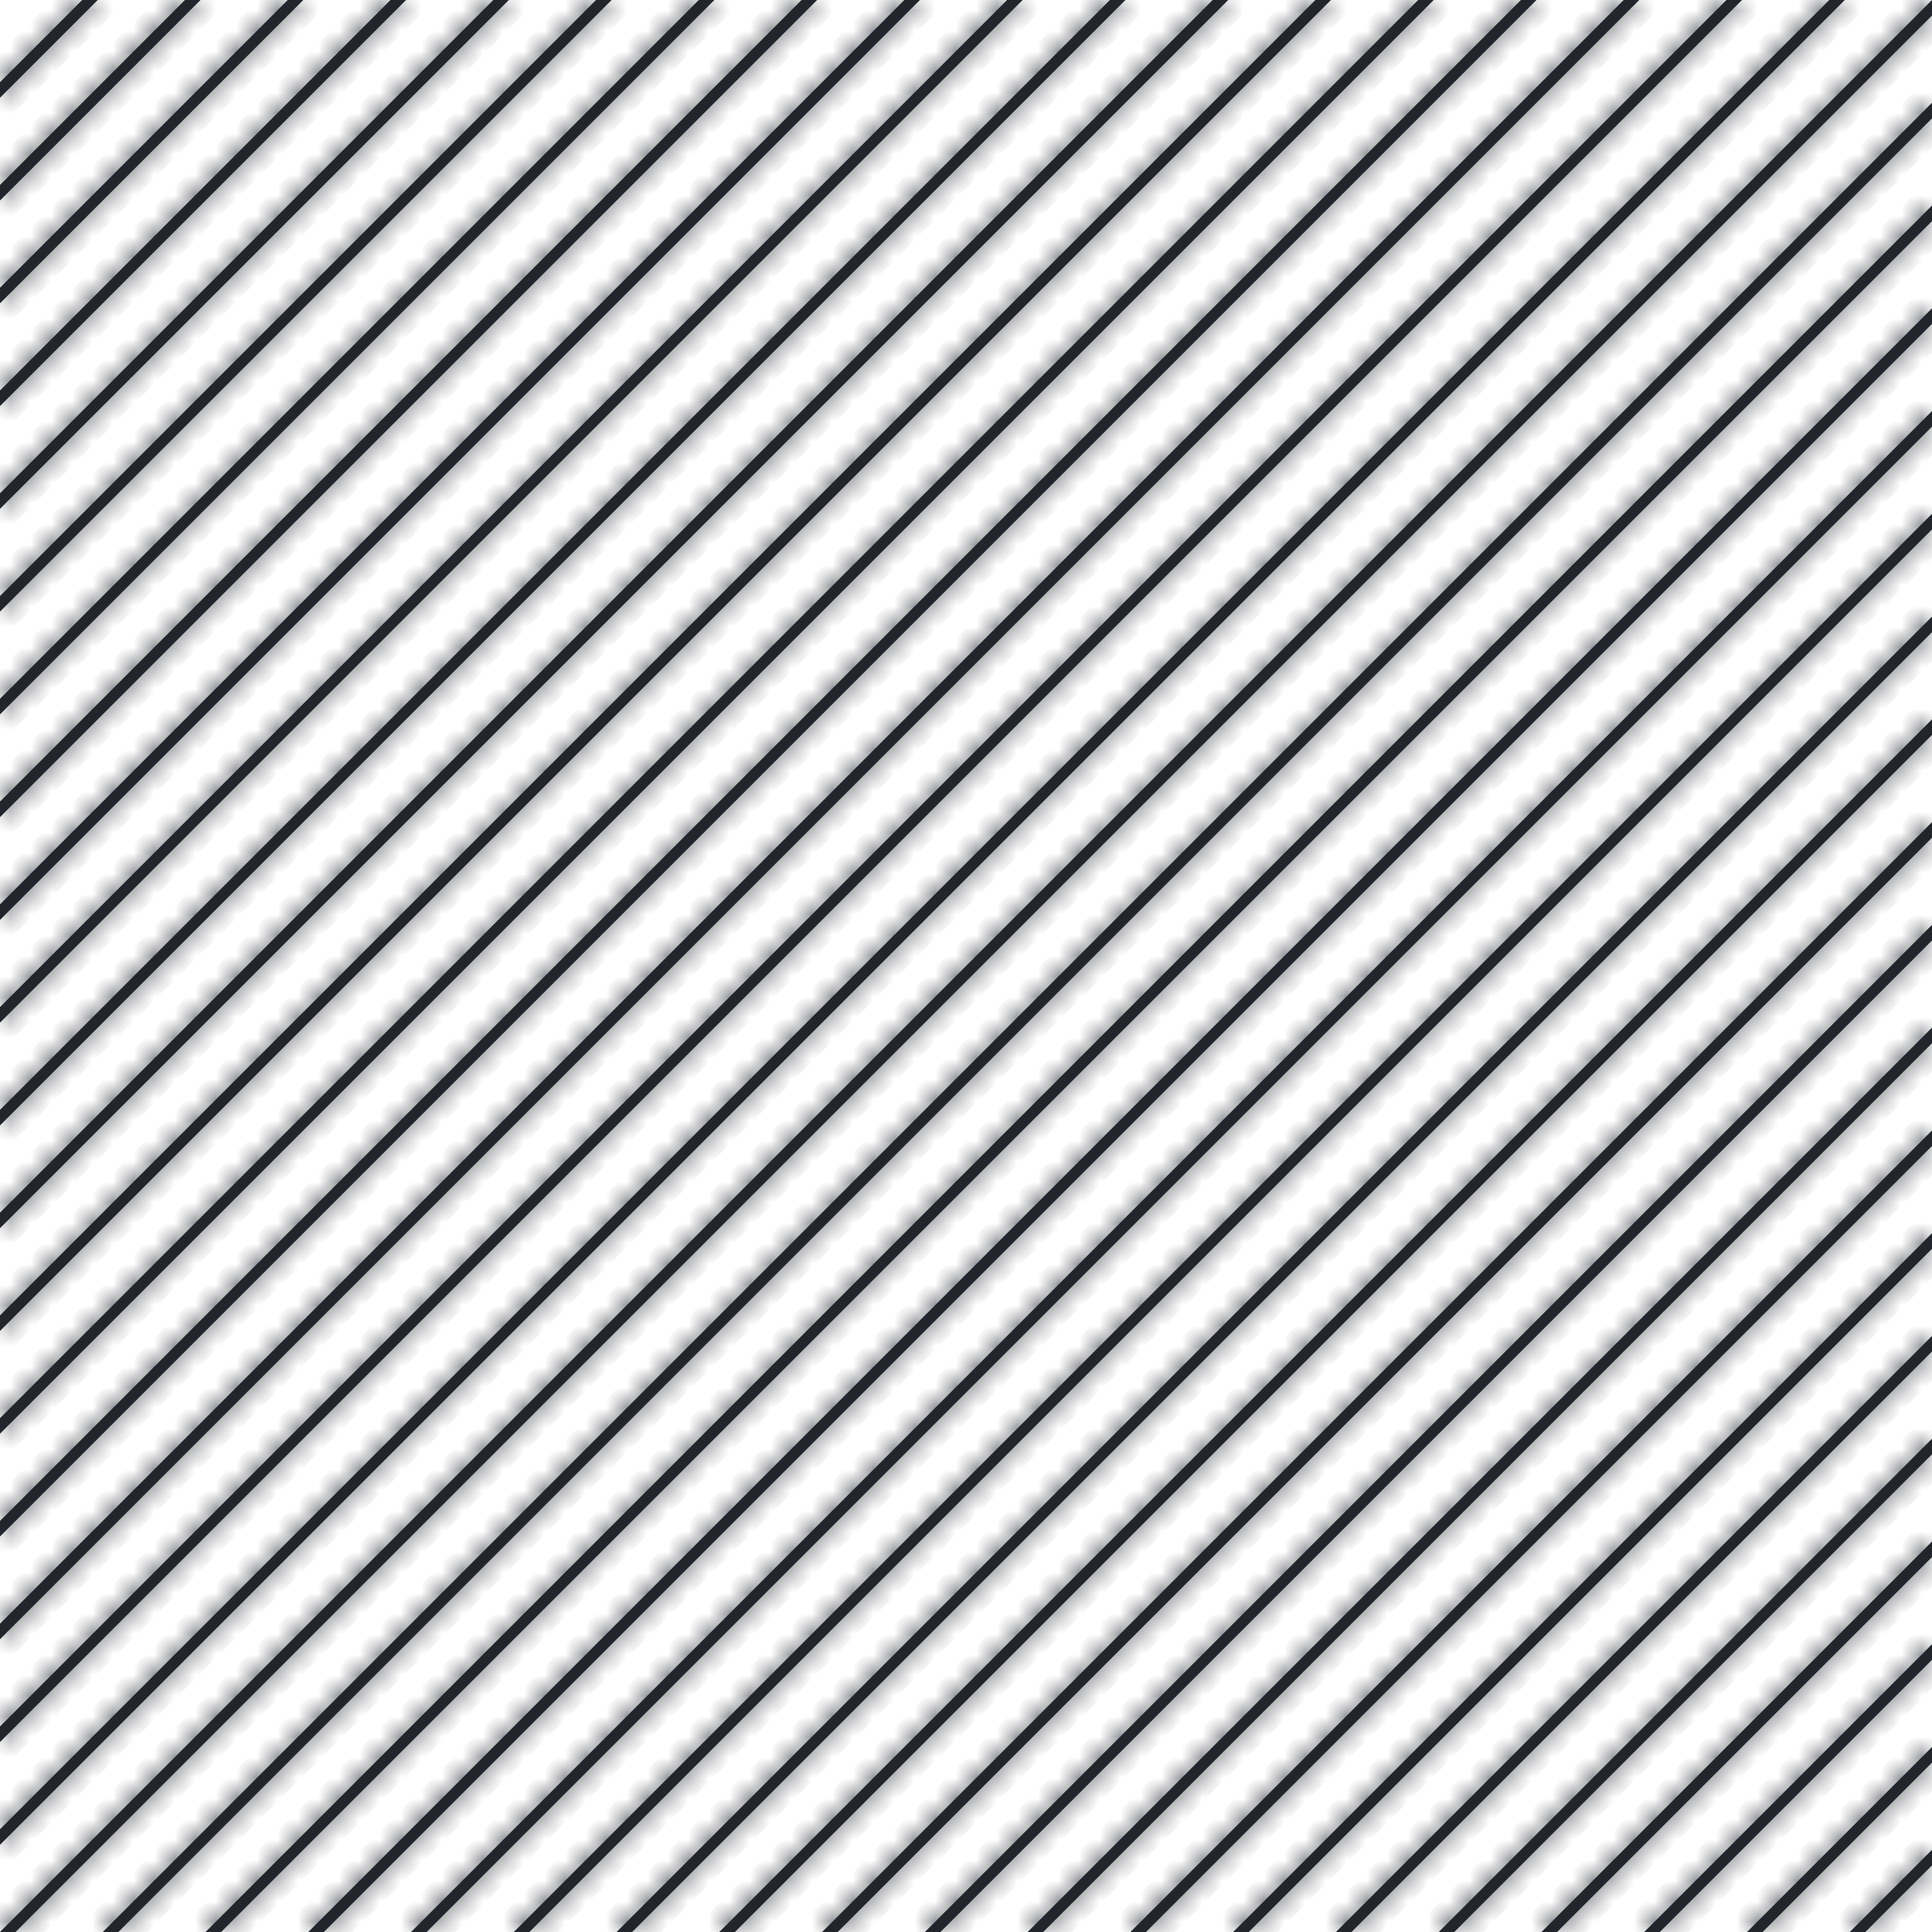 <?xml version="1.0" encoding="UTF-8"?> <svg xmlns="http://www.w3.org/2000/svg" width="94" height="94" viewBox="0 0 94 94" fill="none"><mask id="path-1-inside-1_169_821" fill="white"><path fill-rule="evenodd" clip-rule="evenodd" d="M94 90.757V90L90 94H90.757L94 90.757ZM94 85V85.757L85.757 94H85L94 85ZM80.757 94H80L94 80V80.757L80.757 94ZM94 75V75.757L75.757 94H75L94 75ZM70.757 94H70L94 70V70.757L70.757 94ZM94 65V65.757L65.757 94H65L94 65ZM60.757 94H60L94 60V60.757L60.757 94ZM94 55V55.757L55.757 94H55L94 55ZM50.757 94H50L94 50V50.757L50.757 94ZM94 45V45.757L45.757 94H45L94 45ZM40.757 94H40L94 40V40.757L40.757 94ZM94 35V35.757L35.757 94H35L94 35ZM30.757 94H30L94 30V30.757L30.757 94ZM94 25V25.757L25.757 94H25L94 25ZM94 20.757V20L20 94H20.757L94 20.757ZM94 15V15.757L15.757 94H15L94 15ZM94 10.757V10L10 94H10.757L94 10.757ZM94 5V5.757L5.757 94H5L94 5ZM94 0.757V0L0 94H0.757L94 0.757ZM89 0H89.757L0 89.757V89L89 0ZM84.757 0H84L0 84V84.757L84.757 0ZM79 0H79.757L0 79.757V79L79 0ZM74.757 0H74L0 74V74.757L74.757 0ZM69 0H69.757L0 69.757V69L69 0ZM64.757 0H64L0 64V64.757L64.757 0ZM59 0H59.757L0 59.757V59L59 0ZM54.757 0H54L0 54V54.757L54.757 0ZM49 0H49.757L0 49.757V49L49 0ZM44.757 0H44L0 44V44.757L44.757 0ZM39 0H39.757L0 39.757V39L39 0ZM34.757 0H34L0 34V34.757L34.757 0ZM29 0H29.757L0 29.757V29L29 0ZM24.757 0H24L0 24V24.757L24.757 0ZM19 0H19.757L0 19.757V19L19 0ZM14.757 0H14L0 14V14.757L14.757 0ZM9 0H9.757L0 9.757V9L9 0ZM4.757 0H4L0 4V4.757L4.757 0Z"></path></mask><path fill-rule="evenodd" clip-rule="evenodd" d="M94 90.757V90L90 94H90.757L94 90.757ZM94 85V85.757L85.757 94H85L94 85ZM80.757 94H80L94 80V80.757L80.757 94ZM94 75V75.757L75.757 94H75L94 75ZM70.757 94H70L94 70V70.757L70.757 94ZM94 65V65.757L65.757 94H65L94 65ZM60.757 94H60L94 60V60.757L60.757 94ZM94 55V55.757L55.757 94H55L94 55ZM50.757 94H50L94 50V50.757L50.757 94ZM94 45V45.757L45.757 94H45L94 45ZM40.757 94H40L94 40V40.757L40.757 94ZM94 35V35.757L35.757 94H35L94 35ZM30.757 94H30L94 30V30.757L30.757 94ZM94 25V25.757L25.757 94H25L94 25ZM94 20.757V20L20 94H20.757L94 20.757ZM94 15V15.757L15.757 94H15L94 15ZM94 10.757V10L10 94H10.757L94 10.757ZM94 5V5.757L5.757 94H5L94 5ZM94 0.757V0L0 94H0.757L94 0.757ZM89 0H89.757L0 89.757V89L89 0ZM84.757 0H84L0 84V84.757L84.757 0ZM79 0H79.757L0 79.757V79L79 0ZM74.757 0H74L0 74V74.757L74.757 0ZM69 0H69.757L0 69.757V69L69 0ZM64.757 0H64L0 64V64.757L64.757 0ZM59 0H59.757L0 59.757V59L59 0ZM54.757 0H54L0 54V54.757L54.757 0ZM49 0H49.757L0 49.757V49L49 0ZM44.757 0H44L0 44V44.757L44.757 0ZM39 0H39.757L0 39.757V39L39 0ZM34.757 0H34L0 34V34.757L34.757 0ZM29 0H29.757L0 29.757V29L29 0ZM24.757 0H24L0 24V24.757L24.757 0ZM19 0H19.757L0 19.757V19L19 0ZM14.757 0H14L0 14V14.757L14.757 0ZM9 0H9.757L0 9.757V9L9 0ZM4.757 0H4L0 4V4.757L4.757 0Z" fill="#22252C"></path><path d="M94 90H95V87.586L93.293 89.293L94 90ZM94 90.757L94.707 91.465L95 91.172V90.757H94ZM90 94L89.293 93.293L87.586 95H90V94ZM90.757 94V95H91.172L91.465 94.707L90.757 94ZM94 85.757L94.707 86.465L95 86.172V85.757H94ZM94 85H95V82.586L93.293 84.293L94 85ZM85.757 94V95H86.172L86.465 94.707L85.757 94ZM85 94L84.293 93.293L82.586 95H85V94ZM80 94L79.293 93.293L77.586 95H80V94ZM80.757 94V95H81.172L81.465 94.707L80.757 94ZM94 80H95V77.586L93.293 79.293L94 80ZM94 80.757L94.707 81.465L95 81.172V80.757H94ZM94 75.757L94.707 76.465L95 76.172V75.757H94ZM94 75H95V72.586L93.293 74.293L94 75ZM75.757 94V95H76.172L76.465 94.707L75.757 94ZM75 94L74.293 93.293L72.586 95H75V94ZM70 94L69.293 93.293L67.586 95H70V94ZM70.757 94V95H71.172L71.465 94.707L70.757 94ZM94 70H95V67.586L93.293 69.293L94 70ZM94 70.757L94.707 71.465L95 71.172V70.757H94ZM94 65.757L94.707 66.465L95 66.172V65.757H94ZM94 65H95V62.586L93.293 64.293L94 65ZM65.757 94V95H66.172L66.465 94.707L65.757 94ZM65 94L64.293 93.293L62.586 95H65V94ZM60 94L59.293 93.293L57.586 95H60V94ZM60.757 94V95H61.172L61.465 94.707L60.757 94ZM94 60H95V57.586L93.293 59.293L94 60ZM94 60.757L94.707 61.465L95 61.172V60.757H94ZM94 55.757L94.707 56.465L95 56.172V55.757H94ZM94 55H95V52.586L93.293 54.293L94 55ZM55.757 94V95H56.172L56.465 94.707L55.757 94ZM55 94L54.293 93.293L52.586 95H55V94ZM50 94L49.293 93.293L47.586 95H50V94ZM50.757 94V95H51.172L51.465 94.707L50.757 94ZM94 50H95V47.586L93.293 49.293L94 50ZM94 50.757L94.707 51.465L95 51.172V50.757H94ZM94 45.757L94.707 46.465L95 46.172V45.757H94ZM94 45H95V42.586L93.293 44.293L94 45ZM45.757 94V95H46.172L46.465 94.707L45.757 94ZM45 94L44.293 93.293L42.586 95H45V94ZM40 94L39.293 93.293L37.586 95H40V94ZM40.757 94V95H41.172L41.465 94.707L40.757 94ZM94 40H95V37.586L93.293 39.293L94 40ZM94 40.757L94.707 41.465L95 41.172V40.757H94ZM94 35.757L94.707 36.465L95 36.172V35.757H94ZM94 35H95V32.586L93.293 34.293L94 35ZM35.757 94V95H36.172L36.465 94.707L35.757 94ZM35 94L34.293 93.293L32.586 95H35V94ZM30 94L29.293 93.293L27.586 95H30V94ZM30.757 94V95H31.172L31.465 94.707L30.757 94ZM94 30H95V27.586L93.293 29.293L94 30ZM94 30.757L94.707 31.465L95 31.172V30.757H94ZM94 25.757L94.707 26.465L95 26.172V25.757H94ZM94 25H95V22.586L93.293 24.293L94 25ZM25.757 94V95H26.172L26.465 94.707L25.757 94ZM25 94L24.293 93.293L22.586 95H25V94ZM94 20H95V17.586L93.293 19.293L94 20ZM94 20.757L94.707 21.465L95 21.172V20.757H94ZM20 94L19.293 93.293L17.586 95H20V94ZM20.757 94V95H21.172L21.465 94.707L20.757 94ZM94 15.757L94.707 16.465L95 16.172V15.757H94ZM94 15H95V12.586L93.293 14.293L94 15ZM15.757 94V95H16.172L16.465 94.707L15.757 94ZM15 94L14.293 93.293L12.586 95H15V94ZM94 10H95V7.586L93.293 9.293L94 10ZM94 10.757L94.707 11.464L95 11.172V10.757H94ZM10 94L9.293 93.293L7.586 95H10V94ZM10.757 94V95H11.172L11.464 94.707L10.757 94ZM94 5.757L94.707 6.464L95 6.172V5.757H94ZM94 5H95V2.586L93.293 4.293L94 5ZM5.757 94V95H6.172L6.464 94.707L5.757 94ZM5 94L4.293 93.293L2.586 95H5V94ZM94 0H95V-2.414L93.293 -0.707L94 0ZM94 0.757L94.707 1.464L95 1.172V0.757H94ZM0 94L-0.707 93.293L-2.414 95H0V94ZM0.757 94V95H1.172L1.464 94.707L0.757 94ZM89.757 0L90.465 0.707L92.172 -1L89.757 -1V0ZM89 0V-1H88.586L88.293 -0.707L89 0ZM0 89.757H-1V92.172L0.707 90.465L0 89.757ZM0 89L-0.707 88.293L-1 88.586V89H0ZM84 0V-1H83.586L83.293 -0.707L84 0ZM84.757 0L85.465 0.707L87.172 -1L84.757 -1V0ZM0 84L-0.707 83.293L-1 83.586V84H0ZM0 84.757H-1V87.172L0.707 85.465L0 84.757ZM79.757 0L80.465 0.707L82.172 -1L79.757 -1V0ZM79 0V-1H78.586L78.293 -0.707L79 0ZM0 79.757H-1V82.172L0.707 80.465L0 79.757ZM0 79L-0.707 78.293L-1 78.586V79H0ZM74 0V-1H73.586L73.293 -0.707L74 0ZM74.757 0L75.465 0.707L77.172 -1L74.757 -1V0ZM0 74L-0.707 73.293L-1 73.586V74H0ZM0 74.757H-1V77.172L0.707 75.465L0 74.757ZM69.757 0L70.465 0.707L72.172 -1L69.757 -1V0ZM69 0V-1H68.586L68.293 -0.707L69 0ZM0 69.757H-1V72.172L0.707 70.465L0 69.757ZM0 69L-0.707 68.293L-1 68.586V69H0ZM64 0V-1H63.586L63.293 -0.707L64 0ZM64.757 0L65.465 0.707L67.172 -1L64.757 -1V0ZM0 64L-0.707 63.293L-1 63.586V64H0ZM0 64.757H-1V67.172L0.707 65.465L0 64.757ZM59.757 0L60.465 0.707L62.172 -1H59.757V0ZM59 0V-1H58.586L58.293 -0.707L59 0ZM0 59.757H-1V62.172L0.707 60.465L0 59.757ZM0 59L-0.707 58.293L-1 58.586V59H0ZM54 0V-1H53.586L53.293 -0.707L54 0ZM54.757 0L55.465 0.707L57.172 -1H54.757V0ZM0 54L-0.707 53.293L-1 53.586V54H0ZM0 54.757H-1V57.172L0.707 55.465L0 54.757ZM49.757 0L50.465 0.707L52.172 -1H49.757V0ZM49 0V-1H48.586L48.293 -0.707L49 0ZM0 49.757H-1V52.172L0.707 50.465L0 49.757ZM0 49L-0.707 48.293L-1 48.586V49H0ZM44 0V-1H43.586L43.293 -0.707L44 0ZM44.757 0L45.465 0.707L47.172 -1H44.757V0ZM0 44L-0.707 43.293L-1 43.586V44H0ZM0 44.757H-1V47.172L0.707 45.465L0 44.757ZM39.757 0L40.465 0.707L42.172 -1H39.757V0ZM39 0V-1H38.586L38.293 -0.707L39 0ZM0 39.757H-1V42.172L0.707 40.465L0 39.757ZM0 39L-0.707 38.293L-1 38.586V39H0ZM34 0V-1H33.586L33.293 -0.707L34 0ZM34.757 0L35.465 0.707L37.172 -1L34.757 -1V0ZM0 34L-0.707 33.293L-1 33.586V34H0ZM0 34.757H-1V37.172L0.707 35.465L0 34.757ZM29.757 0L30.465 0.707L32.172 -1L29.757 -1V0ZM29 0V-1H28.586L28.293 -0.707L29 0ZM0 29.757H-1V32.172L0.707 30.465L0 29.757ZM0 29L-0.707 28.293L-1 28.586V29H0ZM24 0V-1H23.586L23.293 -0.707L24 0ZM24.757 0L25.465 0.707L27.172 -1H24.757V0ZM0 24L-0.707 23.293L-1 23.586V24H0ZM0 24.757H-1V27.172L0.707 25.465L0 24.757ZM19.757 0L20.465 0.707L22.172 -1H19.757V0ZM19 0V-1H18.586L18.293 -0.707L19 0ZM0 19.757H-1V22.172L0.707 20.465L0 19.757ZM0 19L-0.707 18.293L-1 18.586V19H0ZM14 0V-1H13.586L13.293 -0.707L14 0ZM14.757 0L15.464 0.707L17.172 -1L14.757 -1V0ZM0 14L-0.707 13.293L-1 13.586V14H0ZM0 14.757H-1V17.172L0.707 15.464L0 14.757ZM9.757 0L10.464 0.707L12.172 -1L9.757 -1V0ZM9 0V-1H8.586L8.293 -0.707L9 0ZM0 9.757H-1V12.172L0.707 10.464L0 9.757ZM0 9L-0.707 8.293L-1 8.586V9H0ZM4 0V-1H3.586L3.293 -0.707L4 0ZM4.757 0L5.464 0.707L7.172 -1L4.757 -1V0ZM0 4L-0.707 3.293L-1 3.586V4H0ZM0 4.757H-1V7.172L0.707 5.464L0 4.757ZM93 90V90.757H95V90H93ZM90.707 94.707L94.707 90.707L93.293 89.293L89.293 93.293L90.707 94.707ZM90.757 93H90V95H90.757V93ZM93.293 90.05L90.05 93.293L91.465 94.707L94.707 91.465L93.293 90.05ZM95 85.757V85H93V85.757H95ZM86.465 94.707L94.707 86.465L93.293 85.05L85.05 93.293L86.465 94.707ZM85 95H85.757V93H85V95ZM93.293 84.293L84.293 93.293L85.707 94.707L94.707 85.707L93.293 84.293ZM80 95H80.757V93H80V95ZM93.293 79.293L79.293 93.293L80.707 94.707L94.707 80.707L93.293 79.293ZM95 80.757V80H93V80.757H95ZM81.465 94.707L94.707 81.465L93.293 80.05L80.05 93.293L81.465 94.707ZM95 75.757V75H93V75.757H95ZM76.465 94.707L94.707 76.465L93.293 75.05L75.05 93.293L76.465 94.707ZM75 95H75.757V93H75V95ZM93.293 74.293L74.293 93.293L75.707 94.707L94.707 75.707L93.293 74.293ZM70 95H70.757V93H70V95ZM93.293 69.293L69.293 93.293L70.707 94.707L94.707 70.707L93.293 69.293ZM95 70.757V70H93V70.757H95ZM71.465 94.707L94.707 71.465L93.293 70.05L70.05 93.293L71.465 94.707ZM95 65.757V65H93V65.757H95ZM66.465 94.707L94.707 66.465L93.293 65.05L65.05 93.293L66.465 94.707ZM65 95H65.757V93H65V95ZM93.293 64.293L64.293 93.293L65.707 94.707L94.707 65.707L93.293 64.293ZM60 95H60.757V93H60V95ZM93.293 59.293L59.293 93.293L60.707 94.707L94.707 60.707L93.293 59.293ZM95 60.757V60H93V60.757H95ZM61.465 94.707L94.707 61.465L93.293 60.05L60.05 93.293L61.465 94.707ZM95 55.757V55H93V55.757H95ZM56.465 94.707L94.707 56.465L93.293 55.05L55.05 93.293L56.465 94.707ZM55 95H55.757V93H55V95ZM93.293 54.293L54.293 93.293L55.707 94.707L94.707 55.707L93.293 54.293ZM50 95H50.757V93H50V95ZM93.293 49.293L49.293 93.293L50.707 94.707L94.707 50.707L93.293 49.293ZM95 50.757V50H93V50.757H95ZM51.465 94.707L94.707 51.465L93.293 50.05L50.05 93.293L51.465 94.707ZM95 45.757V45H93V45.757H95ZM46.465 94.707L94.707 46.465L93.293 45.05L45.05 93.293L46.465 94.707ZM45 95H45.757V93H45V95ZM93.293 44.293L44.293 93.293L45.707 94.707L94.707 45.707L93.293 44.293ZM40 95H40.757V93H40V95ZM93.293 39.293L39.293 93.293L40.707 94.707L94.707 40.707L93.293 39.293ZM95 40.757V40H93V40.757H95ZM41.465 94.707L94.707 41.465L93.293 40.05L40.05 93.293L41.465 94.707ZM95 35.757V35H93V35.757H95ZM36.465 94.707L94.707 36.465L93.293 35.05L35.05 93.293L36.465 94.707ZM35 95H35.757V93H35V95ZM93.293 34.293L34.293 93.293L35.707 94.707L94.707 35.707L93.293 34.293ZM30 95H30.757V93H30V95ZM93.293 29.293L29.293 93.293L30.707 94.707L94.707 30.707L93.293 29.293ZM95 30.757V30H93V30.757H95ZM31.465 94.707L94.707 31.465L93.293 30.05L30.05 93.293L31.465 94.707ZM95 25.757V25H93V25.757H95ZM26.465 94.707L94.707 26.465L93.293 25.05L25.05 93.293L26.465 94.707ZM25 95H25.757V93H25V95ZM93.293 24.293L24.293 93.293L25.707 94.707L94.707 25.707L93.293 24.293ZM93 20V20.757H95V20H93ZM20.707 94.707L94.707 20.707L93.293 19.293L19.293 93.293L20.707 94.707ZM20.757 93H20V95H20.757V93ZM93.293 20.05L20.05 93.293L21.465 94.707L94.707 21.465L93.293 20.05ZM95 15.757V15H93V15.757H95ZM16.465 94.707L94.707 16.465L93.293 15.05L15.05 93.293L16.465 94.707ZM15 95H15.757V93H15V95ZM93.293 14.293L14.293 93.293L15.707 94.707L94.707 15.707L93.293 14.293ZM93 10V10.757H95V10H93ZM10.707 94.707L94.707 10.707L93.293 9.293L9.293 93.293L10.707 94.707ZM10.757 93H10V95H10.757V93ZM93.293 10.05L10.05 93.293L11.464 94.707L94.707 11.464L93.293 10.05ZM95 5.757V5H93V5.757H95ZM6.464 94.707L94.707 6.464L93.293 5.05L5.05 93.293L6.464 94.707ZM5 95H5.757V93H5V95ZM93.293 4.293L4.293 93.293L5.707 94.707L94.707 5.707L93.293 4.293ZM93 0V0.757H95V0H93ZM0.707 94.707L94.707 0.707L93.293 -0.707L-0.707 93.293L0.707 94.707ZM0.757 93H0V95H0.757V93ZM93.293 0.05L0.05 93.293L1.464 94.707L94.707 1.464L93.293 0.05ZM89.757 -1H89V1H89.757V-1ZM0.707 90.465L90.465 0.707L89.05 -0.707L-0.707 89.05L0.707 90.465ZM-1 89V89.757H1V89H-1ZM88.293 -0.707L-0.707 88.293L0.707 89.707L89.707 0.707L88.293 -0.707ZM84 1H84.757V-1H84V1ZM0.707 84.707L84.707 0.707L83.293 -0.707L-0.707 83.293L0.707 84.707ZM1 84.757V84H-1V84.757H1ZM84.05 -0.707L-0.707 84.05L0.707 85.465L85.465 0.707L84.05 -0.707ZM79.757 -1H79V1H79.757V-1ZM0.707 80.465L80.465 0.707L79.05 -0.707L-0.707 79.05L0.707 80.465ZM-1 79V79.757H1V79H-1ZM78.293 -0.707L-0.707 78.293L0.707 79.707L79.707 0.707L78.293 -0.707ZM74 1H74.757V-1H74V1ZM0.707 74.707L74.707 0.707L73.293 -0.707L-0.707 73.293L0.707 74.707ZM1 74.757V74H-1V74.757H1ZM74.05 -0.707L-0.707 74.05L0.707 75.465L75.465 0.707L74.05 -0.707ZM69.757 -1H69V1H69.757V-1ZM0.707 70.465L70.465 0.707L69.05 -0.707L-0.707 69.05L0.707 70.465ZM-1 69V69.757H1V69H-1ZM68.293 -0.707L-0.707 68.293L0.707 69.707L69.707 0.707L68.293 -0.707ZM64 1H64.757V-1H64V1ZM0.707 64.707L64.707 0.707L63.293 -0.707L-0.707 63.293L0.707 64.707ZM1 64.757V64H-1V64.757H1ZM64.05 -0.707L-0.707 64.05L0.707 65.465L65.465 0.707L64.05 -0.707ZM59.757 -1H59V1H59.757V-1ZM0.707 60.465L60.465 0.707L59.05 -0.707L-0.707 59.05L0.707 60.465ZM-1 59V59.757H1V59H-1ZM58.293 -0.707L-0.707 58.293L0.707 59.707L59.707 0.707L58.293 -0.707ZM54 1H54.757V-1H54V1ZM0.707 54.707L54.707 0.707L53.293 -0.707L-0.707 53.293L0.707 54.707ZM1 54.757V54H-1V54.757H1ZM54.05 -0.707L-0.707 54.05L0.707 55.465L55.465 0.707L54.05 -0.707ZM49.757 -1H49V1H49.757V-1ZM0.707 50.465L50.465 0.707L49.05 -0.707L-0.707 49.05L0.707 50.465ZM-1 49V49.757H1V49H-1ZM48.293 -0.707L-0.707 48.293L0.707 49.707L49.707 0.707L48.293 -0.707ZM44 1H44.757V-1H44V1ZM0.707 44.707L44.707 0.707L43.293 -0.707L-0.707 43.293L0.707 44.707ZM1 44.757V44H-1V44.757H1ZM44.05 -0.707L-0.707 44.05L0.707 45.465L45.465 0.707L44.05 -0.707ZM39.757 -1H39V1H39.757V-1ZM0.707 40.465L40.465 0.707L39.05 -0.707L-0.707 39.05L0.707 40.465ZM-1 39V39.757H1V39H-1ZM38.293 -0.707L-0.707 38.293L0.707 39.707L39.707 0.707L38.293 -0.707ZM34 1H34.757V-1H34V1ZM0.707 34.707L34.707 0.707L33.293 -0.707L-0.707 33.293L0.707 34.707ZM1 34.757V34H-1V34.757H1ZM34.05 -0.707L-0.707 34.05L0.707 35.465L35.465 0.707L34.05 -0.707ZM29.757 -1H29V1H29.757V-1ZM0.707 30.465L30.465 0.707L29.05 -0.707L-0.707 29.05L0.707 30.465ZM-1 29V29.757H1V29H-1ZM28.293 -0.707L-0.707 28.293L0.707 29.707L29.707 0.707L28.293 -0.707ZM24 1H24.757V-1H24V1ZM0.707 24.707L24.707 0.707L23.293 -0.707L-0.707 23.293L0.707 24.707ZM1 24.757V24H-1V24.757H1ZM24.05 -0.707L-0.707 24.05L0.707 25.465L25.465 0.707L24.05 -0.707ZM19.757 -1H19V1H19.757V-1ZM0.707 20.465L20.465 0.707L19.05 -0.707L-0.707 19.05L0.707 20.465ZM-1 19V19.757H1V19H-1ZM18.293 -0.707L-0.707 18.293L0.707 19.707L19.707 0.707L18.293 -0.707ZM14 1H14.757V-1H14V1ZM0.707 14.707L14.707 0.707L13.293 -0.707L-0.707 13.293L0.707 14.707ZM1 14.757V14H-1V14.757H1ZM14.05 -0.707L-0.707 14.05L0.707 15.464L15.464 0.707L14.05 -0.707ZM9.757 -1H9V1H9.757V-1ZM0.707 10.464L10.464 0.707L9.05 -0.707L-0.707 9.05L0.707 10.464ZM-1 9V9.757H1V9H-1ZM8.293 -0.707L-0.707 8.293L0.707 9.707L9.707 0.707L8.293 -0.707ZM4 1H4.757V-1H4V1ZM0.707 4.707L4.707 0.707L3.293 -0.707L-0.707 3.293L0.707 4.707ZM1 4.757V4H-1V4.757H1ZM4.05 -0.707L-0.707 4.05L0.707 5.464L5.464 0.707L4.05 -0.707Z" fill="#22252C" mask="url(#path-1-inside-1_169_821)"></path></svg> 